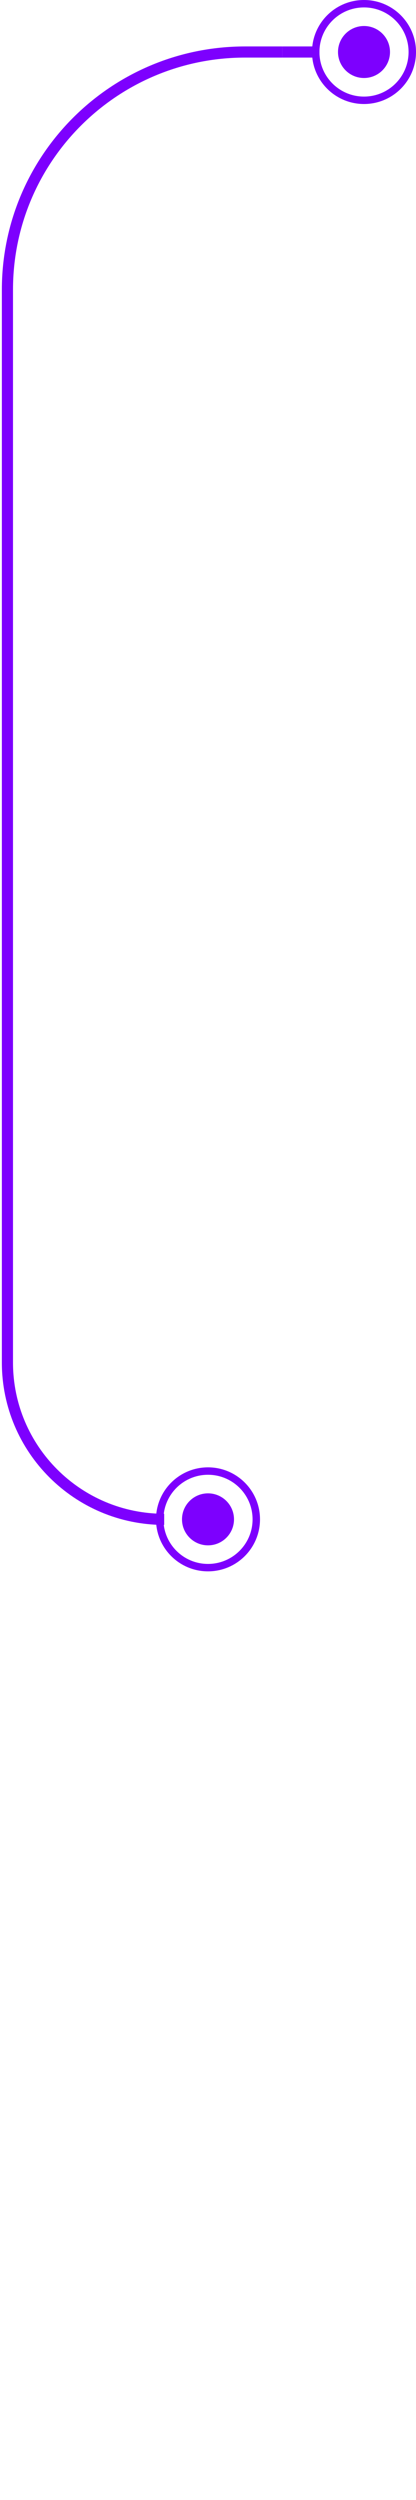<svg xmlns="http://www.w3.org/2000/svg" width="112" height="673" viewBox="0 0 112 673" fill="none"><path d="M76 14H66C30.654 14 2 42.654 2 78L2 366.797C2 390.105 20.895 409 44.203 409V409" stroke="#7D00FE" stroke-width="3"></path><line y1="-1.5" x2="10" y2="-1.5" transform="matrix(1 0 0 -1 76 12.5)" stroke="#7D00FE" stroke-width="3"></line><circle cx="12" cy="12" r="13" transform="matrix(1 0 0 -1 86 26)" stroke="#7D00FE" stroke-width="2"></circle><circle cx="7" cy="7" r="7" transform="matrix(1 0 0 -1 91 21)" fill="#7D00FE"></circle><circle cx="12" cy="12" r="13" transform="matrix(1 0 0 -1 44 421)" stroke="#7D00FE" stroke-width="2"></circle><circle cx="7" cy="7" r="7" transform="matrix(1 0 0 -1 49 416)" fill="#7D00FE"></circle></svg>